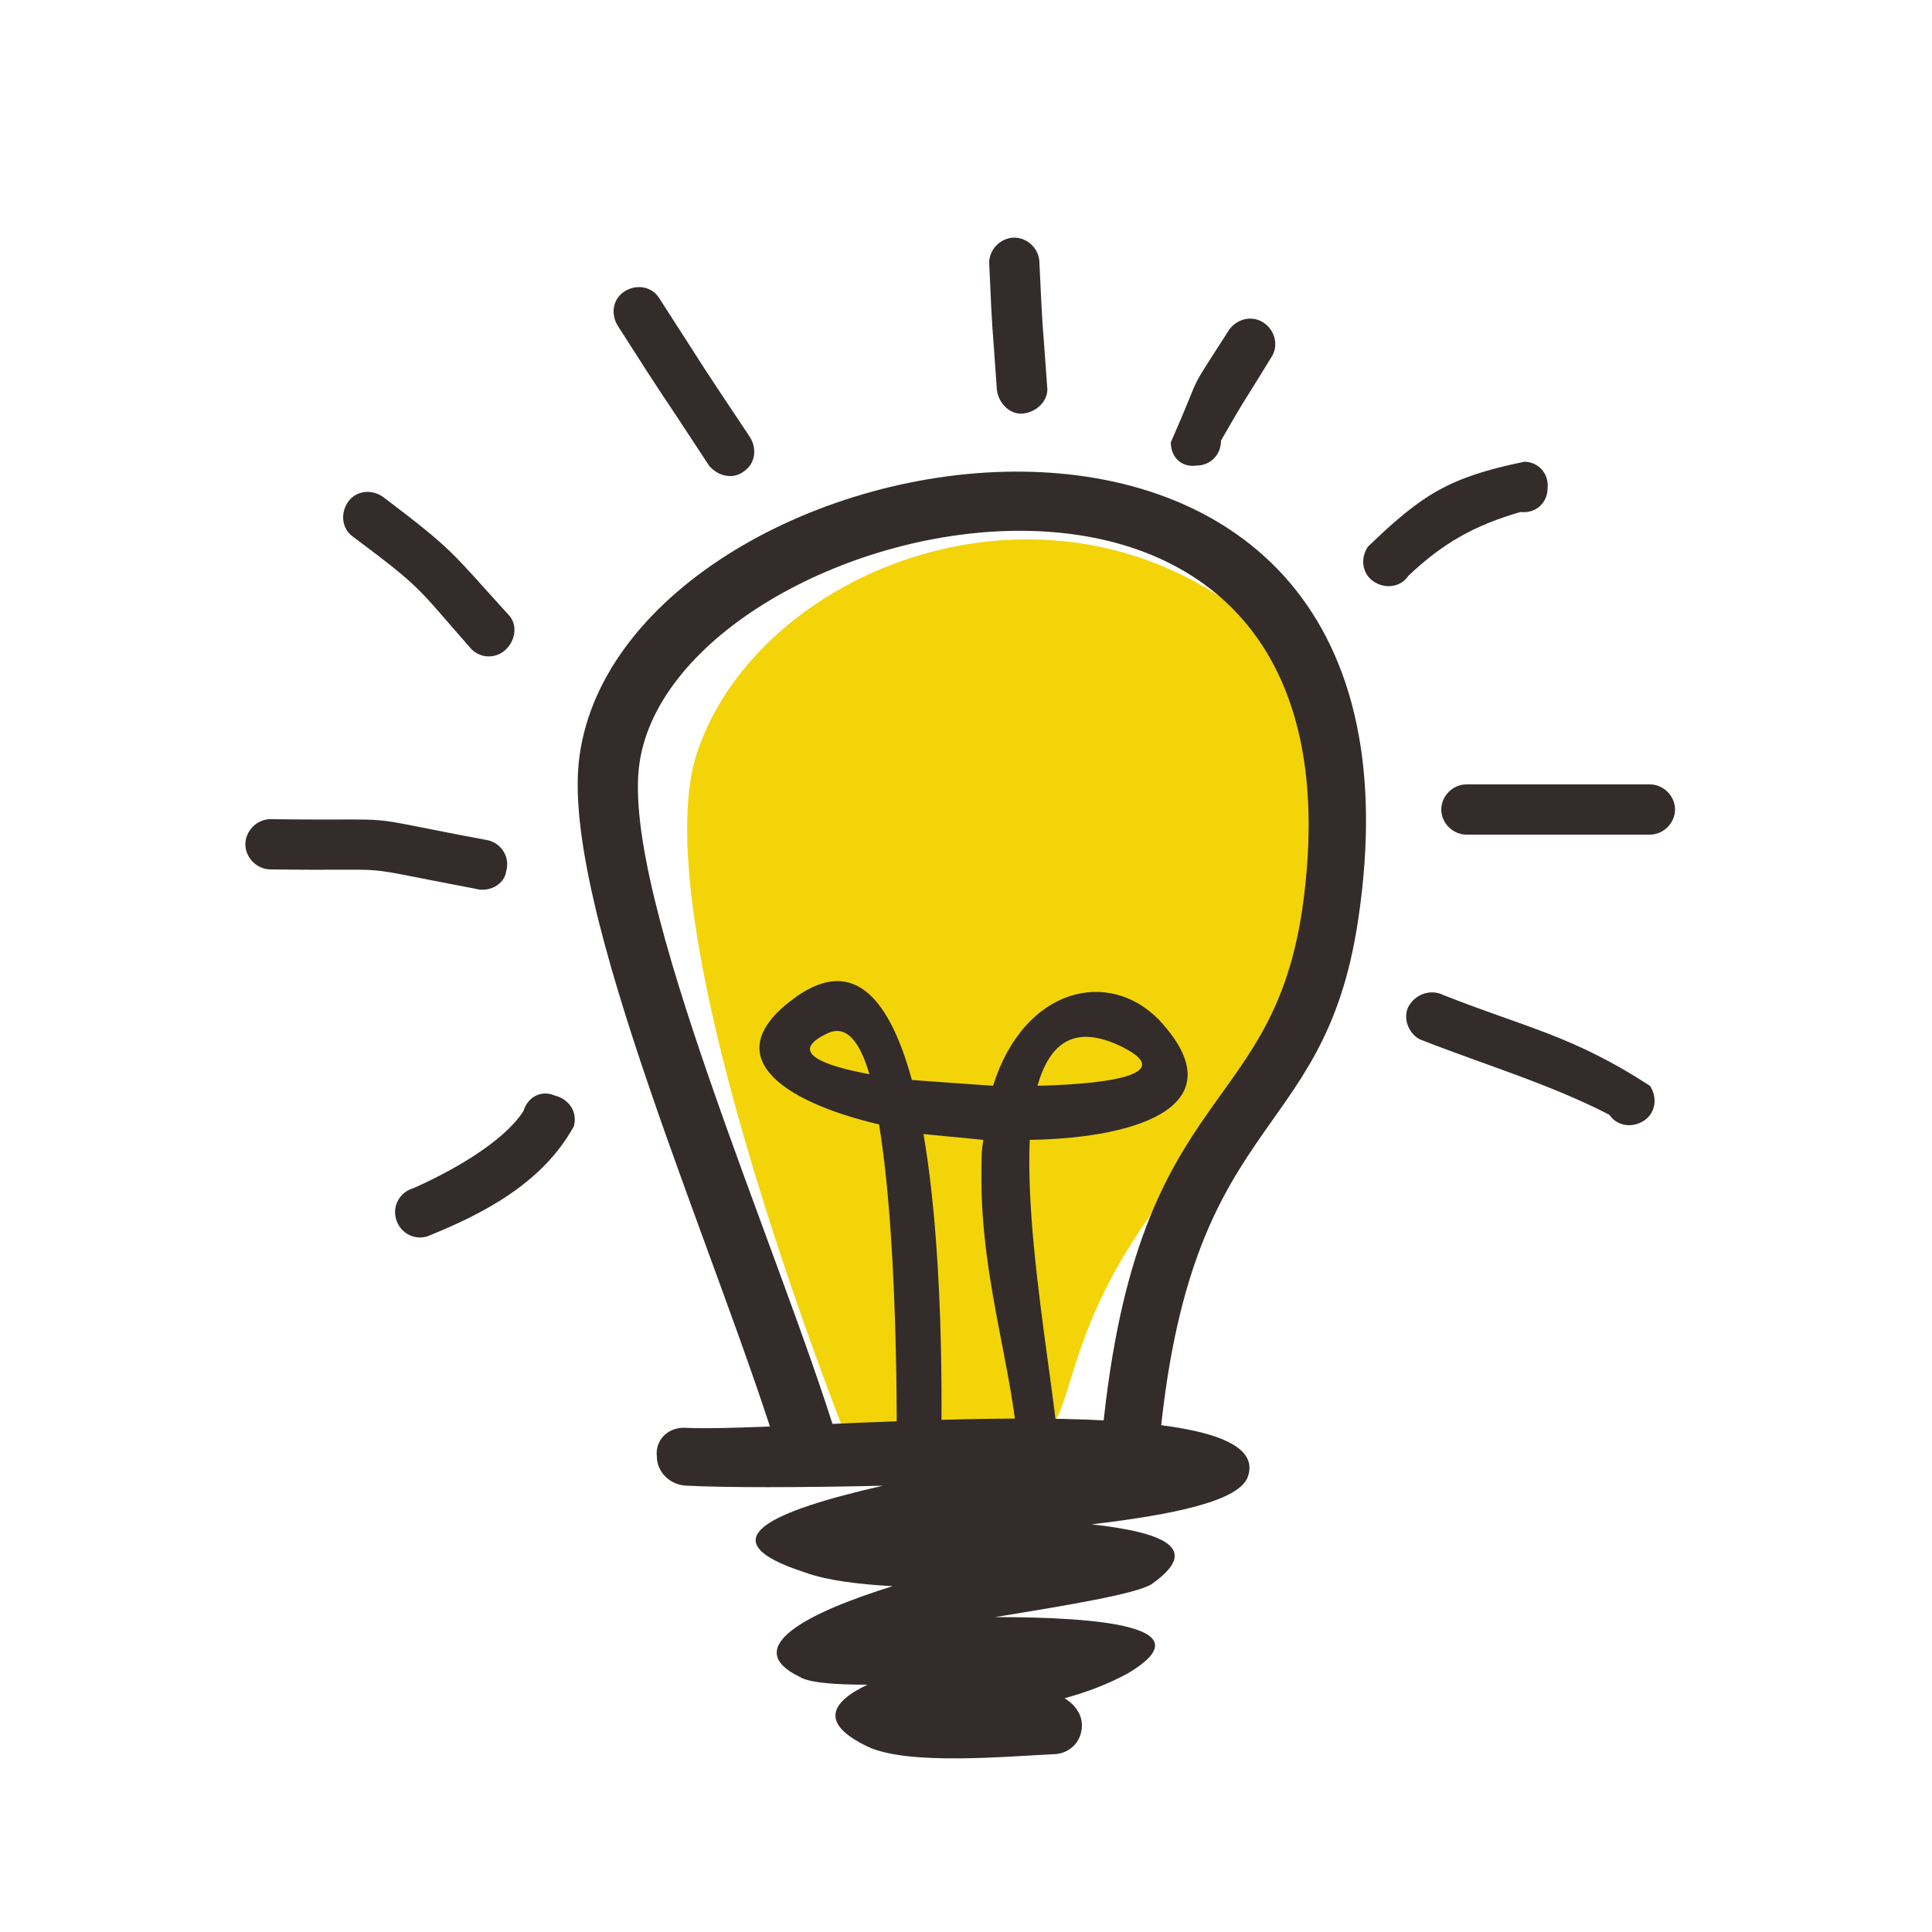 <svg xmlns="http://www.w3.org/2000/svg" viewBox="0 0 100 100" xml:space="preserve">
  <style>
    .st1{fill-rule:evenodd;clip-rule:evenodd;fill:#332c2b}
  </style>
  <g id="Layer_1">
    <path d="M44.4 75.9S33 48 36.1 38.9c3.1-9.2 17.3-15.1 27.8-7.5s4.8 20.4-2.5 29.1c-7.3 8.7-5.2 13.3-8.2 14.3-3.1 1-8.8 1.1-8.8 1.1z" fill-rule="evenodd" clip-rule="evenodd" fill="#f3d409"/>
    <path class="st1" d="M40.5 75.9C37.3 65.2 28.9 46.8 30 39.1c2.4-17.2 45.3-24.8 40.3 8.5-1.8 12.1-9 9.6-10.4 28.4 0 .9-.7 1.5-1.5 1.5-.9 0-1.5-.7-1.5-1.5 1.5-20.1 8.8-17.6 10.5-28.9C71.6 18 35 26.4 33.1 39.5c-1 6.8 7.3 25.3 10.3 35.2.3.8-.1 1.7-.8 2-.8.4-1.8 0-2.1-.8z"/>
    <path class="st1" d="M35.4 73.9c5.3.3 30.8-2.4 29.2 2.5-.4 1.3-3.9 2-8.1 2.5 3.6.4 5.8 1.2 3.1 3.1-.8.5-4.4 1.1-8.1 1.7 5.5 0 10.9.5 6.9 2.9-1.1.6-2.2 1-3.3 1.3.5.3.9.8.9 1.4 0 .9-.7 1.5-1.5 1.5-2.3.1-7.5.6-9.6-.4-2.5-1.2-1.9-2.3 0-3.2-1.7 0-3-.1-3.5-.4-3.1-1.5.3-3.3 4.8-4.7-1.8-.1-3.4-.3-4.5-.7-5.3-1.7-1.7-3.2 4-4.5-4.3.1-8.2.1-10.1 0-.9 0-1.6-.7-1.6-1.5-.1-.8.5-1.5 1.4-1.5z"/>
    <path class="st1" d="M46.4 76.2c0-.1.2-11.3-.9-18-5.1-1.2-8.5-3.6-4.3-6.6 3.1-2.2 4.9.3 6 4.3 1.3.1 2.8.2 4.2.3 1.6-5.1 6-6.1 8.6-3.4 4 4.3-.8 6.1-6.7 6.2-.3 6.7 2.3 17.4 1.4 18.7-.4.5-1.2.6-1.7.2-.4-.3-.5-.9-.3-1.4.2-4.4-2-9.8-1.9-15.9 0-.6 0-1.1.1-1.6-1-.1-2.1-.2-3.1-.3 1.2 7 .9 16.4.9 17.1.1.6-.3 1.3-.9 1.4-.6.1-1.2-.4-1.4-1zM45 55.6c-.5-1.7-1.2-2.6-2.2-2.1-1.9.9-.5 1.6 2.2 2.1zm8.7.6c4.2-.1 7.2-.7 4.2-2.1-2.4-1.1-3.6 0-4.2 2.1zM53.8 13.6c.2 4.2.1 2.1.4 6.4.1.7-.5 1.3-1.2 1.4-.7.1-1.3-.5-1.4-1.2-.3-4.4-.2-2.2-.4-6.6 0-.7.6-1.3 1.3-1.3.7 0 1.3.6 1.3 1.3zM60.6 22.9c1.8-4.1.7-2.2 3-5.8.4-.6 1.2-.8 1.8-.4.6.4.8 1.2.4 1.8-1.9 3.1-1.1 1.7-2.6 4.3 0 .7-.5 1.3-1.3 1.3-.7.1-1.3-.4-1.3-1.2zM70.8 28.3c2.8-2.7 4.2-3.6 8.1-4.4.7 0 1.3.6 1.2 1.4 0 .7-.6 1.3-1.4 1.2-2.4.7-4 1.6-5.8 3.3-.4.6-1.2.7-1.8.3-.6-.4-.7-1.2-.3-1.8zM36.7 24.1c-3.2-4.9-1.7-2.5-4.7-7.2-.4-.6-.3-1.4.3-1.8.6-.4 1.4-.3 1.8.3 3.1 4.8 1.5 2.4 4.7 7.2.4.6.3 1.4-.3 1.8-.5.4-1.3.3-1.8-.3zM24.4 33.6c-2.9-3.3-2.5-3.1-6.1-5.8-.6-.4-.7-1.2-.3-1.8.4-.6 1.2-.7 1.8-.3 3.7 2.8 3.5 2.8 6.5 6.1.5.5.4 1.3-.1 1.8s-1.3.5-1.8 0zM24.6 46c-6.9-1.3-3.4-.9-10.6-1-.7 0-1.3-.6-1.3-1.3 0-.7.6-1.3 1.3-1.3 7.6.1 3.8-.3 11.3 1.1.7.2 1.1.9.9 1.6-.1.7-.9 1.1-1.6.9zM75.9 40.6h9.5c.7 0 1.3.6 1.3 1.3 0 .7-.6 1.3-1.3 1.3h-9.5c-.7 0-1.3-.6-1.3-1.3 0-.7.6-1.3 1.3-1.3zM74.7 51.5c4.3 1.7 6.7 2.1 10.7 4.7.4.6.3 1.4-.3 1.8-.6.4-1.4.3-1.8-.3-3.1-1.6-6.5-2.6-9.8-3.9-.6-.3-.9-1.1-.6-1.7.4-.7 1.2-.9 1.8-.6zM29.7 58.3c-1.6 2.9-4.6 4.5-7.6 5.7-.7.2-1.4-.2-1.6-.9-.2-.7.2-1.4.9-1.6 1.8-.8 4.6-2.3 5.7-4 .2-.7.9-1.1 1.6-.8.8.2 1.2.9 1 1.6z"/>
  </g>
</svg>
